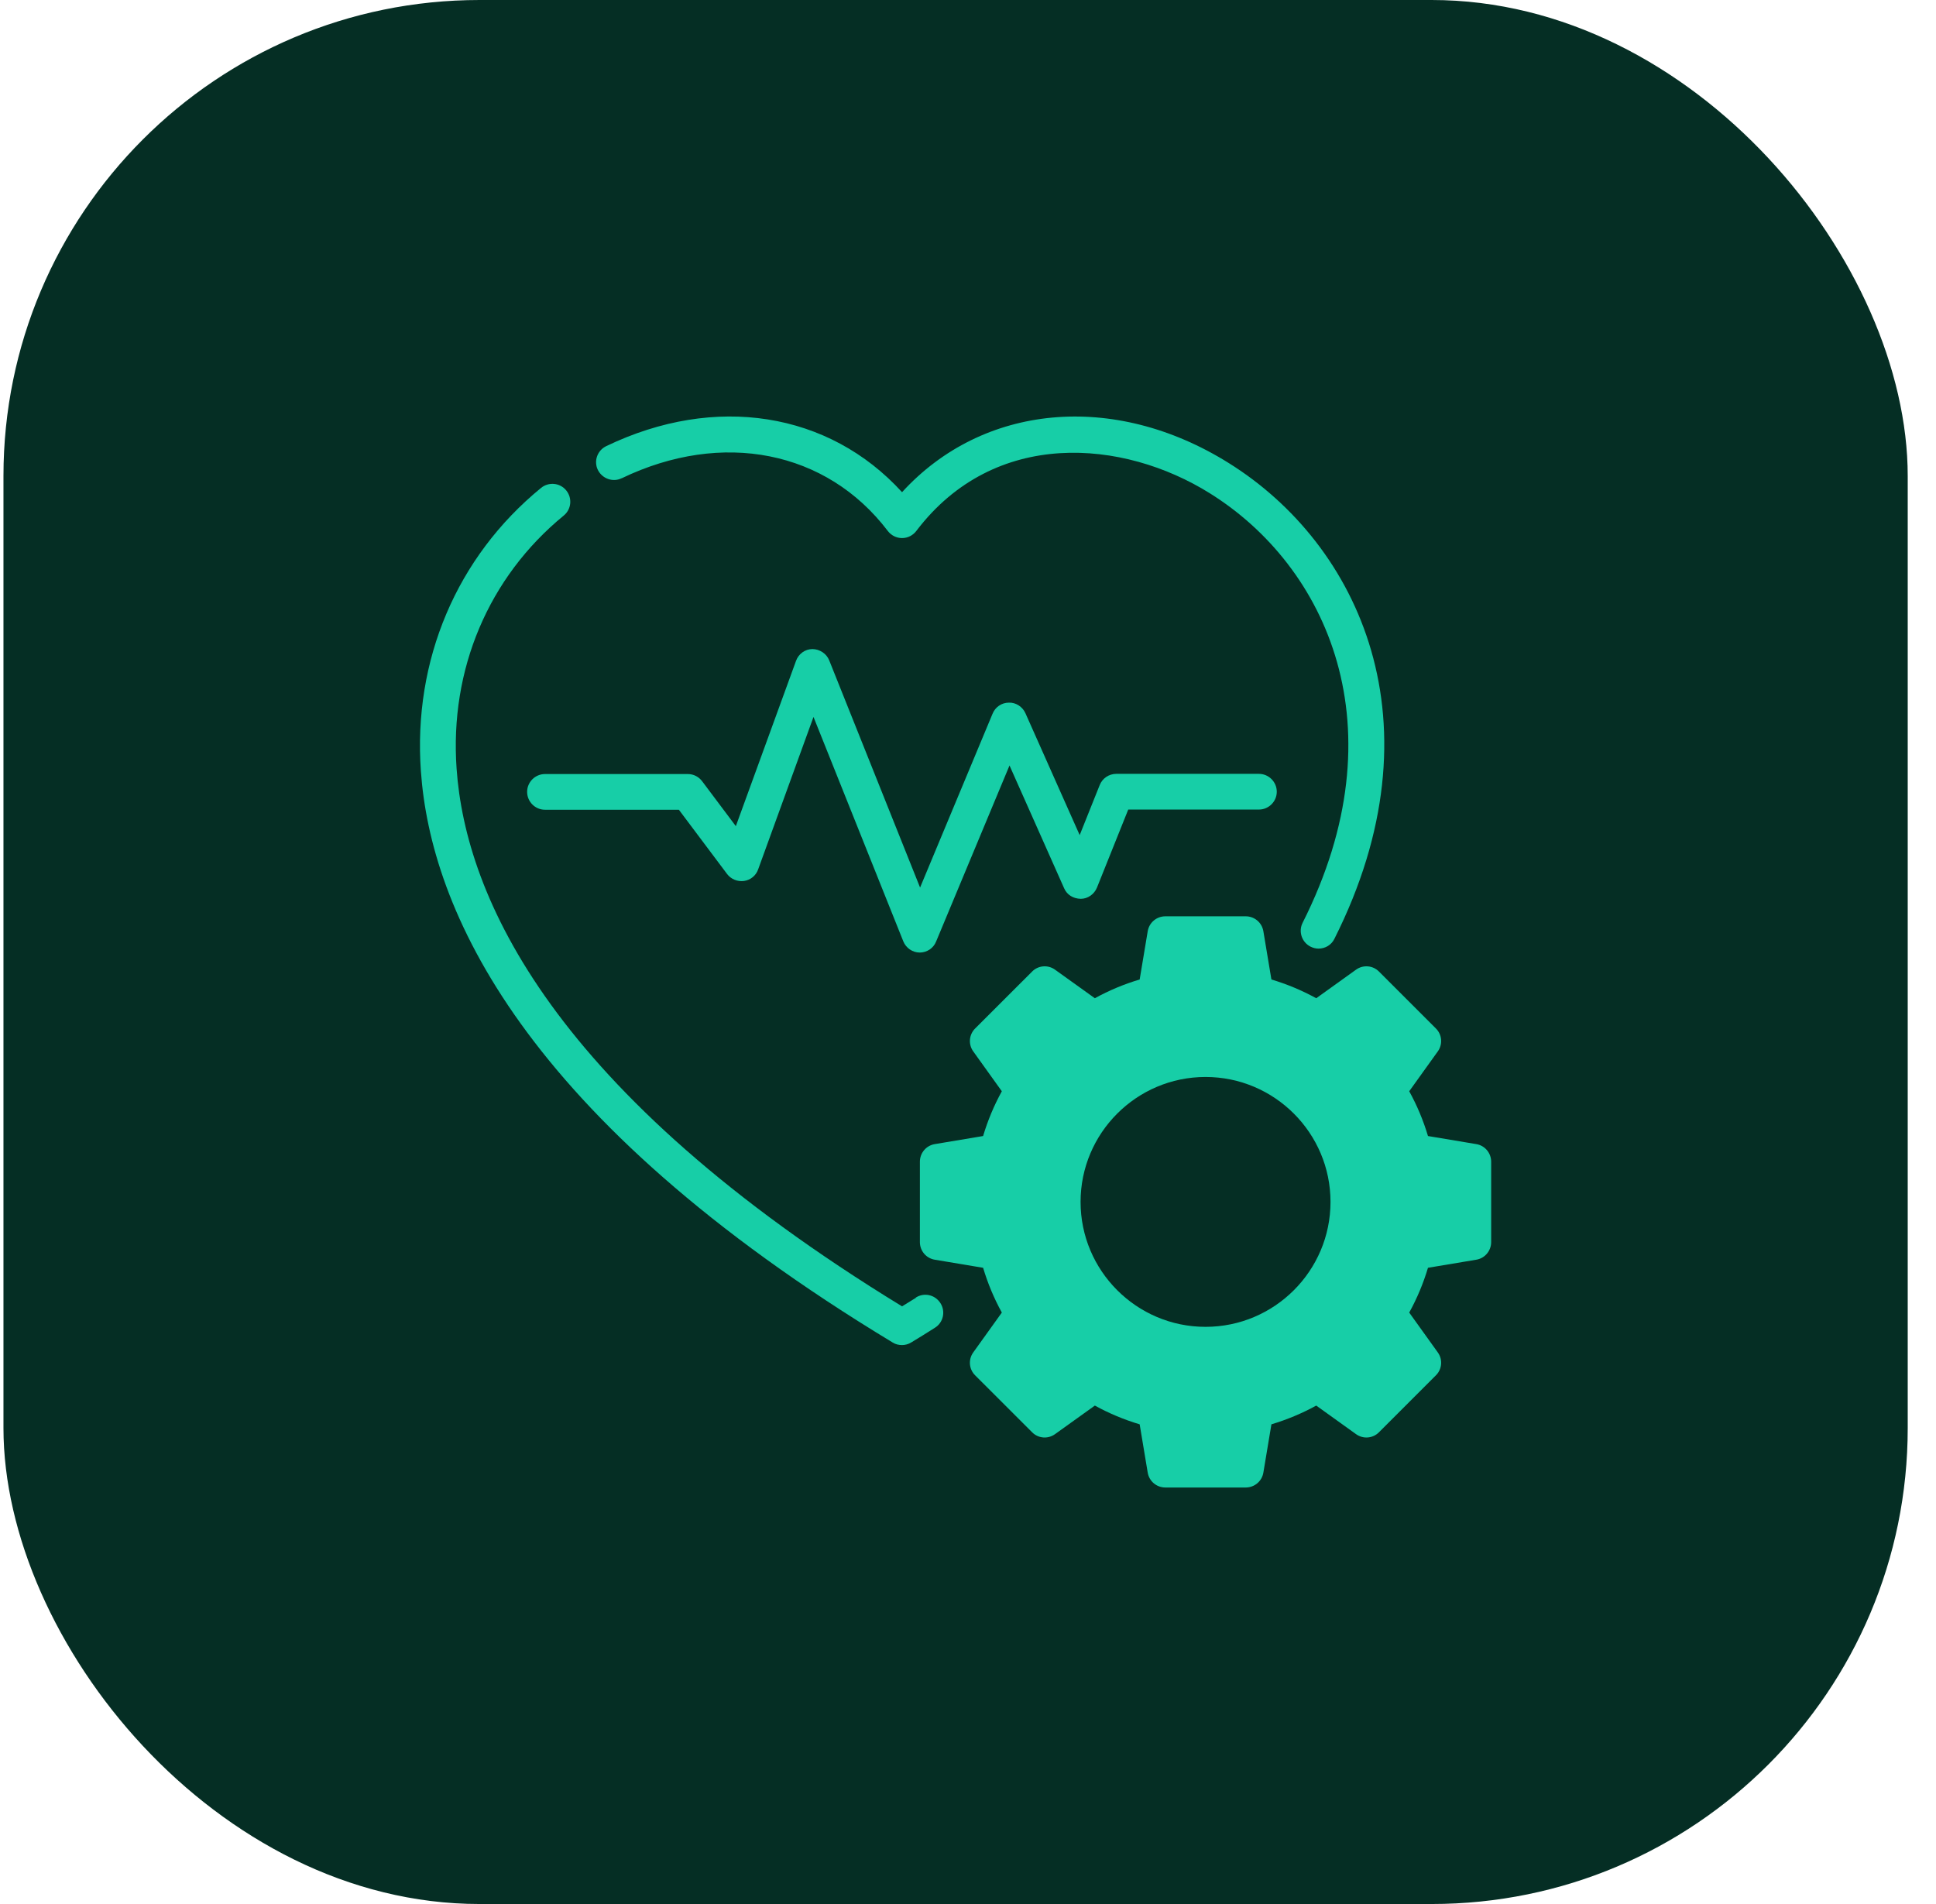 <?xml version="1.0" encoding="UTF-8"?>
<svg xmlns="http://www.w3.org/2000/svg" width="61" height="60" viewBox="0 0 61 60" fill="none">
  <rect x="0.109" width="60" height="60" rx="15" fill="#052E24"></rect>
  <path d="M46.512 36.053L44.993 35.799C44.847 35.31 44.65 34.837 44.402 34.388L45.302 33.133C45.465 32.908 45.437 32.599 45.24 32.407L43.452 30.619C43.261 30.422 42.951 30.394 42.726 30.557L41.472 31.457C41.022 31.209 40.549 31.012 40.06 30.866L39.807 29.348C39.762 29.072 39.526 28.875 39.25 28.875H36.719C36.443 28.875 36.207 29.072 36.162 29.348L35.909 30.866C35.419 31.012 34.947 31.209 34.497 31.457L33.242 30.557C33.017 30.394 32.708 30.422 32.517 30.619L30.728 32.407C30.531 32.599 30.503 32.908 30.666 33.133L31.566 34.388C31.319 34.837 31.122 35.31 30.976 35.799L29.457 36.053C29.181 36.097 28.984 36.334 28.984 36.609V39.141C28.984 39.416 29.181 39.653 29.457 39.697L30.976 39.951C31.122 40.44 31.319 40.913 31.566 41.362L30.666 42.617C30.503 42.842 30.531 43.151 30.728 43.343L32.517 45.131C32.708 45.328 33.017 45.356 33.242 45.193L34.497 44.293C34.947 44.541 35.419 44.737 35.909 44.884L36.162 46.403C36.207 46.678 36.443 46.875 36.719 46.875H39.25C39.526 46.875 39.762 46.678 39.807 46.403L40.06 44.884C40.549 44.737 41.022 44.541 41.472 44.293L42.726 45.193C42.951 45.356 43.261 45.328 43.452 45.131L45.24 43.343C45.437 43.151 45.465 42.842 45.302 42.617L44.402 41.362C44.65 40.913 44.847 40.44 44.993 39.951L46.512 39.697C46.787 39.653 46.984 39.416 46.984 39.141V36.609C46.984 36.334 46.787 36.097 46.512 36.053ZM37.984 41.812C35.813 41.812 34.047 40.046 34.047 37.875C34.047 35.704 35.813 33.938 37.984 33.938C40.156 33.938 41.922 35.704 41.922 37.875C41.922 40.046 40.156 41.812 37.984 41.812Z" fill="#17CEA7"></path>
  <path d="M35.172 24.386C34.941 24.386 34.733 24.527 34.649 24.741L34.019 26.316L32.309 22.474C32.219 22.271 32.005 22.131 31.785 22.142C31.561 22.142 31.358 22.282 31.274 22.491L28.99 27.969L26.127 20.809C26.042 20.595 25.823 20.454 25.598 20.454C25.367 20.454 25.159 20.606 25.081 20.826L23.185 26.034L22.122 24.617C22.015 24.476 21.852 24.392 21.672 24.392H17.172C16.862 24.392 16.609 24.645 16.609 24.954C16.609 25.264 16.862 25.517 17.172 25.517H21.39L22.909 27.542C23.033 27.705 23.235 27.789 23.444 27.761C23.646 27.733 23.82 27.593 23.888 27.396L25.632 22.592L28.461 29.663C28.546 29.876 28.754 30.017 28.979 30.017C29.204 30.017 29.412 29.882 29.496 29.668L31.808 24.122L33.529 27.992C33.619 28.2 33.816 28.318 34.052 28.324C34.277 28.324 34.48 28.177 34.564 27.969L35.549 25.511H39.666C39.975 25.511 40.229 25.258 40.229 24.949C40.229 24.639 39.975 24.386 39.666 24.386H35.166H35.172Z" fill="#17CEA7"></path>
  <path d="M28.86 40.896C28.714 40.986 28.568 41.076 28.422 41.166C17.346 34.393 14.669 28.223 14.387 24.229C14.162 21.096 15.394 18.188 17.762 16.247C18.004 16.05 18.038 15.696 17.841 15.454C17.644 15.212 17.29 15.178 17.048 15.375C14.393 17.546 13.009 20.803 13.262 24.308C13.566 28.605 16.395 35.214 28.129 42.307C28.219 42.364 28.32 42.386 28.422 42.386C28.523 42.386 28.624 42.358 28.714 42.302C28.962 42.15 29.215 41.998 29.457 41.841C29.721 41.678 29.8 41.329 29.631 41.064C29.462 40.8 29.119 40.721 28.855 40.89L28.86 40.896Z" fill="#17CEA7"></path>
  <path d="M19.59 15.071C22.757 13.547 26.048 14.199 27.972 16.731C28.079 16.871 28.242 16.956 28.422 16.956C28.602 16.956 28.765 16.871 28.872 16.731C31.335 13.485 35.391 13.839 38.119 15.544C41.809 17.844 44.144 22.924 41.044 29.078C40.904 29.353 41.016 29.691 41.292 29.831C41.37 29.871 41.461 29.893 41.545 29.893C41.753 29.893 41.95 29.781 42.045 29.584C45.46 22.794 42.833 17.158 38.71 14.588C35.087 12.326 30.959 12.731 28.422 15.51C26.121 12.984 22.538 12.405 19.101 14.059C18.82 14.194 18.702 14.531 18.837 14.807C18.972 15.082 19.309 15.206 19.585 15.071H19.59Z" fill="#17CEA7"></path>
</svg>
